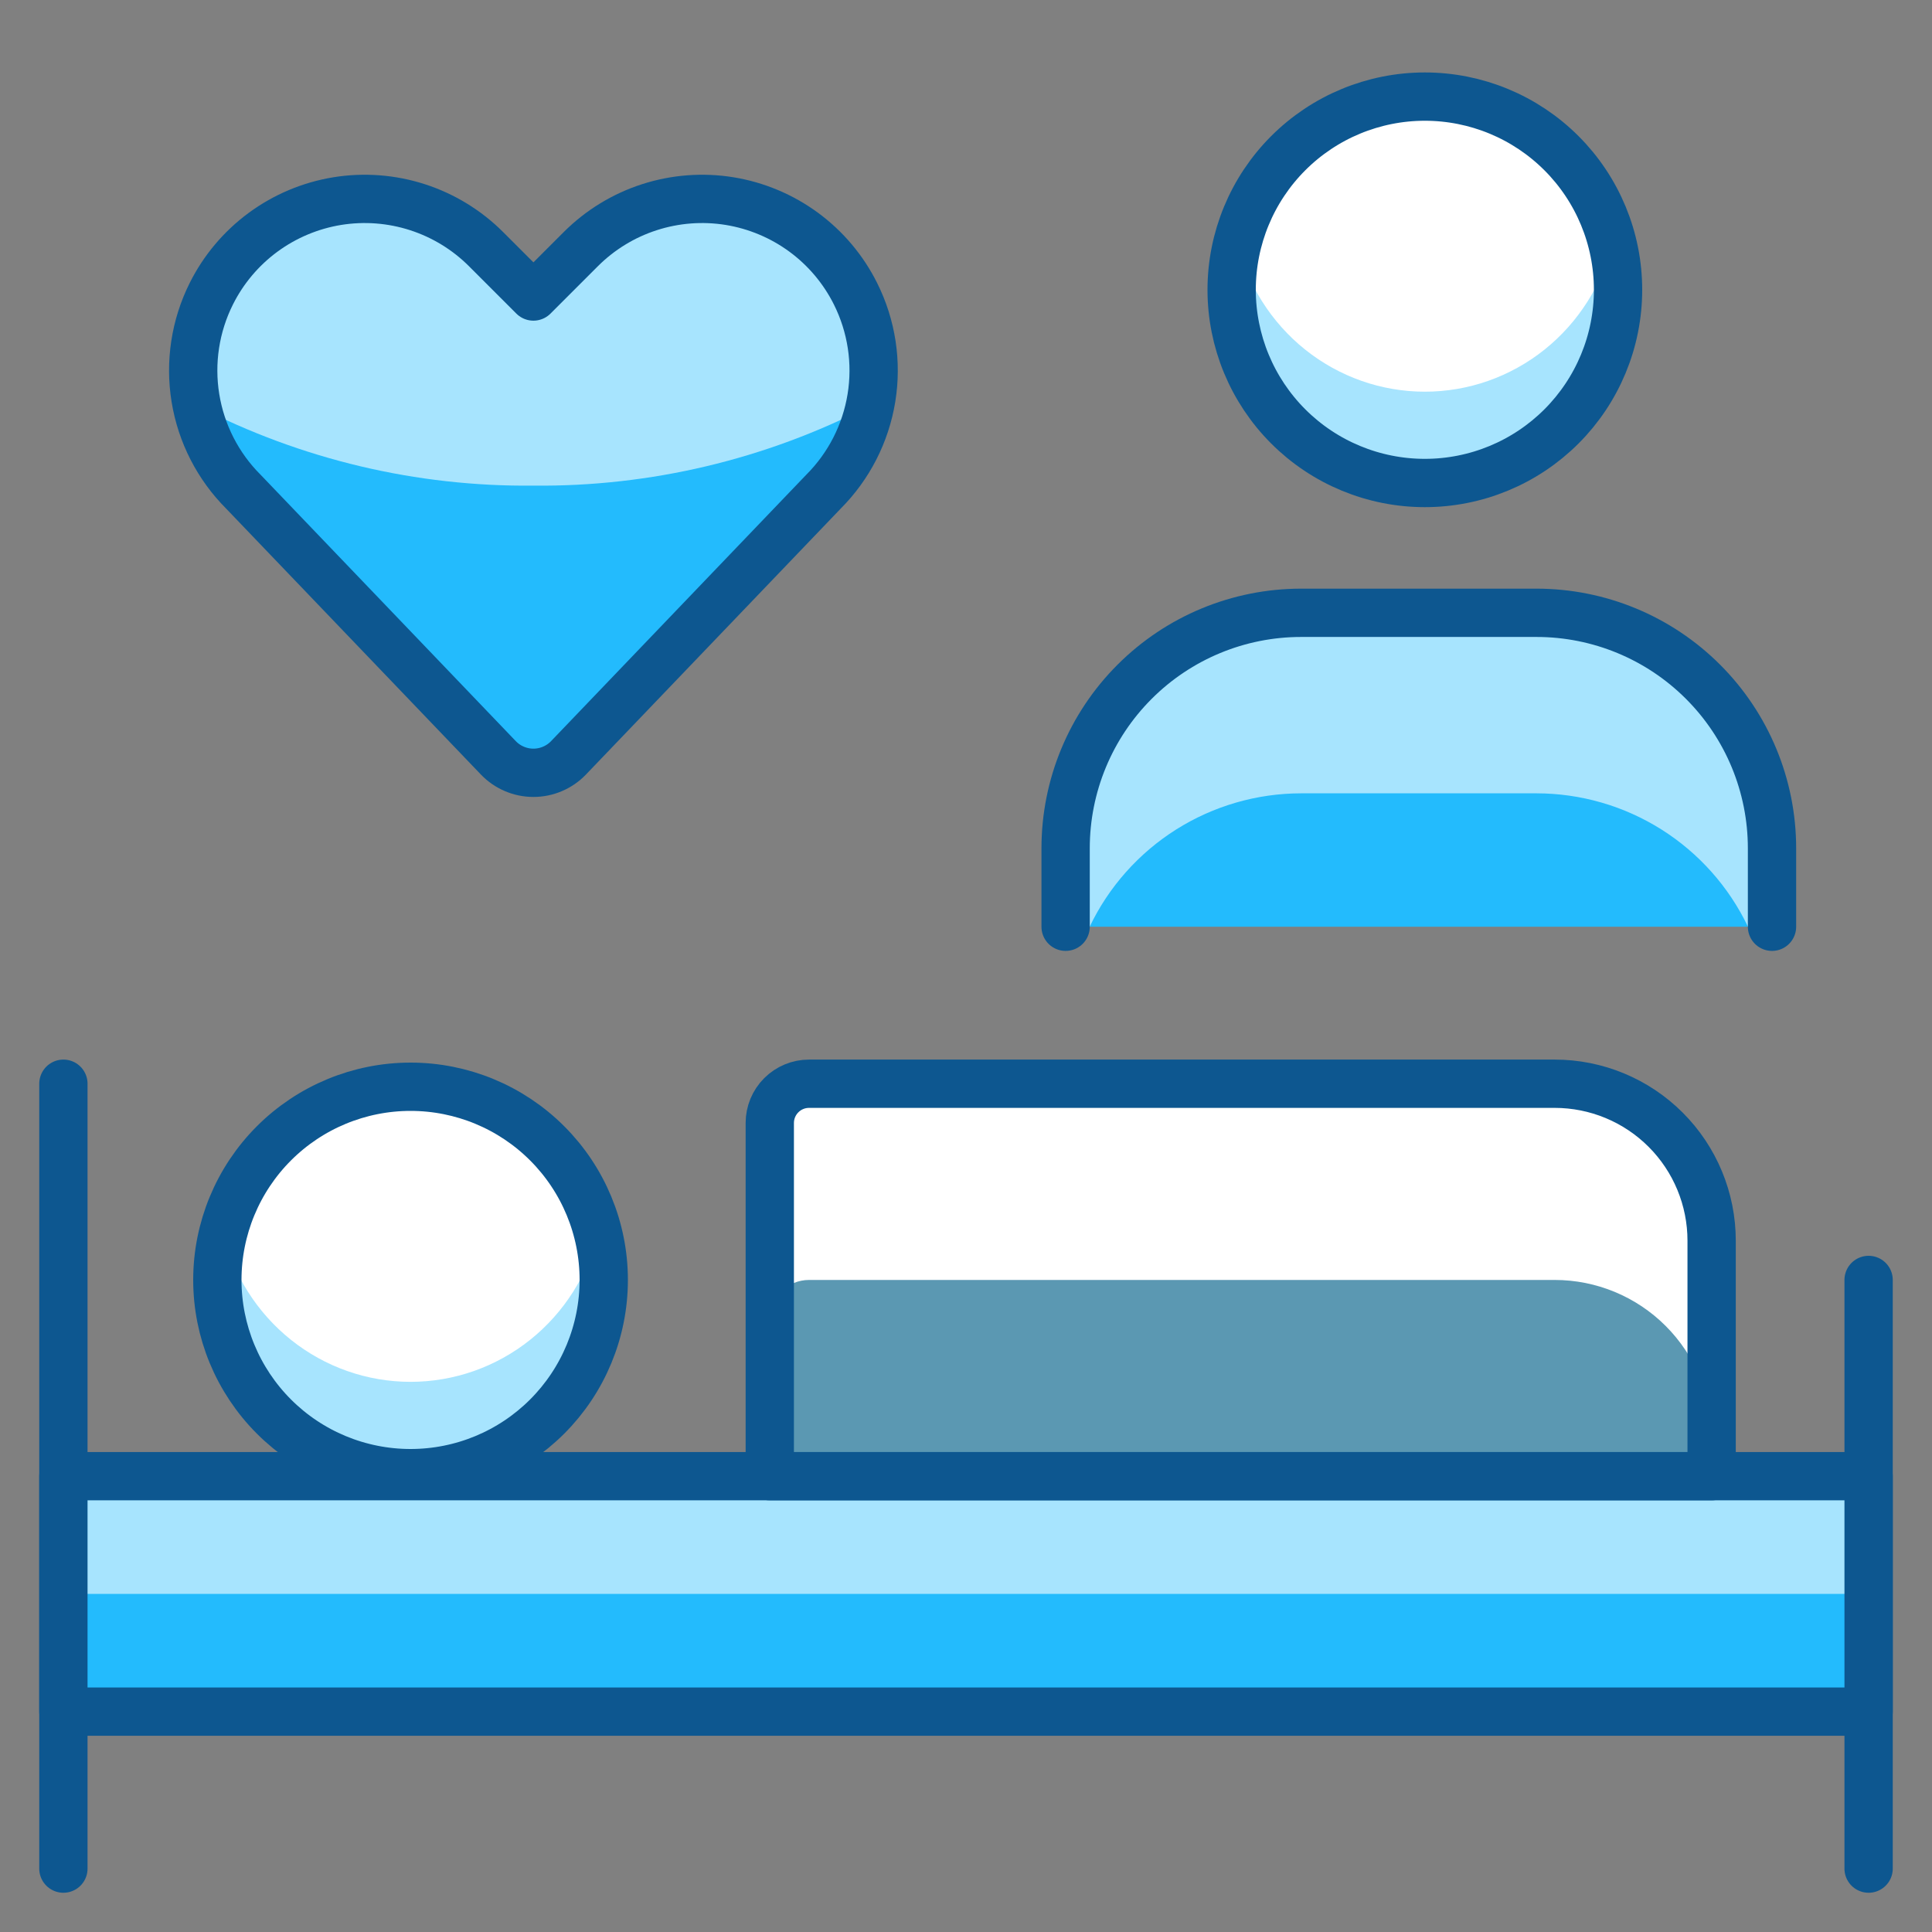 <?xml version="1.0" encoding="UTF-8"?> <svg xmlns="http://www.w3.org/2000/svg" width="80" height="80" viewBox="0 0 80 80" fill="none"><rect x="0" y="0" width="80" height="80" fill="#808080" stroke="none"/><path d="M9 53C9 55.122 9.843 57.157 11.343 58.657C12.843 60.157 14.878 61 17 61C19.122 61 21.157 60.157 22.657 58.657C24.157 57.157 25 55.122 25 53C25 50.878 24.157 48.843 22.657 47.343C21.157 45.843 19.122 45 17 45C14.878 45 12.843 45.843 11.343 47.343C9.843 48.843 9 50.878 9 53Z" fill="white"></path><path opacity="0.4" d="M17 57.219C15.203 57.219 13.458 56.606 12.046 55.478C10.635 54.349 9.639 52.772 9.22 51C8.938 52.192 8.927 53.434 9.187 54.631C9.446 55.828 9.97 56.95 10.719 57.912C11.468 58.875 12.422 59.653 13.51 60.187C14.598 60.722 15.791 61 17 61C18.209 61 19.402 60.722 20.49 60.187C21.578 59.653 22.532 58.875 23.281 57.912C24.03 56.95 24.553 55.828 24.813 54.631C25.073 53.434 25.062 52.192 24.78 51C24.361 52.772 23.365 54.349 21.954 55.478C20.542 56.606 18.797 57.219 17 57.219Z" fill="#23BBFD"></path><path d="M9 53C9 55.122 9.843 57.157 11.343 58.657C12.843 60.157 14.878 61 17 61C19.122 61 21.157 60.157 22.657 58.657C24.157 57.157 25 55.122 25 53C25 50.878 24.157 48.843 22.657 47.343C21.157 45.843 19.122 45 17 45C14.878 45 12.843 45.843 11.343 47.343C9.843 48.843 9 50.878 9 53Z" stroke="#0D5790" stroke-width="2" stroke-linecap="round" stroke-linejoin="round"></path><path d="M51 12C51 14.122 51.843 16.157 53.343 17.657C54.843 19.157 56.878 20 59 20C61.122 20 63.157 19.157 64.657 17.657C66.157 16.157 67 14.122 67 12C67 9.878 66.157 7.843 64.657 6.343C63.157 4.843 61.122 4 59 4C56.878 4 54.843 4.843 53.343 6.343C51.843 7.843 51 9.878 51 12Z" fill="white"></path><path d="M2.625 44.875V77.375" stroke="#0D5790" stroke-width="2" stroke-linecap="round" stroke-linejoin="round"></path><path d="M77.375 53V77.375" stroke="#0D5790" stroke-width="2" stroke-linecap="round" stroke-linejoin="round"></path><path opacity="0.4" d="M59 16.219C57.203 16.219 55.458 15.606 54.046 14.478C52.635 13.349 51.639 11.772 51.22 10C50.938 11.192 50.927 12.434 51.187 13.631C51.447 14.828 51.97 15.95 52.719 16.912C53.468 17.875 54.422 18.653 55.51 19.187C56.598 19.722 57.791 20 59 20C60.209 20 61.402 19.722 62.49 19.187C63.578 18.653 64.532 17.875 65.281 16.912C66.03 15.95 66.553 14.828 66.813 13.631C67.073 12.434 67.062 11.192 66.78 10C66.361 11.772 65.365 13.349 63.954 14.478C62.542 15.606 60.797 16.219 59 16.219Z" fill="#23BBFD"></path><path d="M51 12C51 14.122 51.843 16.157 53.343 17.657C54.843 19.157 56.878 20 59 20C61.122 20 63.157 19.157 64.657 17.657C66.157 16.157 67 14.122 67 12C67 9.878 66.157 7.843 64.657 6.343C63.157 4.843 61.122 4 59 4C56.878 4 54.843 4.843 53.343 6.343C51.843 7.843 51 9.878 51 12Z" stroke="#0D5790" stroke-width="2" stroke-linecap="round" stroke-linejoin="round"></path><path d="M44.125 38.375V35.125C44.125 32.539 45.152 30.059 46.981 28.231C48.809 26.402 51.289 25.375 53.875 25.375H63.625C66.211 25.375 68.691 26.402 70.519 28.231C72.348 30.059 73.375 32.539 73.375 35.125V38.375H44.125Z" fill="#23BBFD"></path><path opacity="0.6" d="M63.625 25.375H53.875C51.289 25.375 48.809 26.402 46.981 28.231C45.152 30.059 44.125 32.539 44.125 35.125V38.375H45.12C45.91 36.722 47.151 35.327 48.7 34.349C50.249 33.372 52.043 32.852 53.875 32.85H63.625C65.457 32.852 67.251 33.372 68.8 34.349C70.349 35.327 71.59 36.722 72.38 38.375H73.375V35.125C73.375 32.539 72.348 30.059 70.519 28.231C68.691 26.402 66.211 25.375 63.625 25.375Z" fill="white"></path><path d="M44.125 38.375V35.125C44.125 32.539 45.152 30.059 46.981 28.231C48.809 26.402 51.289 25.375 53.875 25.375H63.625C66.211 25.375 68.691 26.402 70.519 28.231C72.348 30.059 73.375 32.539 73.375 35.125V38.375" stroke="#0D5790" stroke-width="2" stroke-linecap="round" stroke-linejoin="round"></path><path d="M2.625 61.125H77.375V70.875H2.625V61.125Z" fill="#23BBFD"></path><path opacity="0.6" d="M3 62H77V66H3V62Z" fill="white"></path><path d="M2.625 61.125H77.375V70.875H2.625V61.125Z" stroke="#0D5790" stroke-width="2" stroke-linecap="round" stroke-linejoin="round"></path><path opacity="0.4" d="M31.875 61.125H70.875V51.375C70.875 49.651 70.19 47.998 68.971 46.779C67.752 45.56 66.099 44.875 64.375 44.875H33.5C33.069 44.875 32.656 45.046 32.351 45.351C32.046 45.656 31.875 46.069 31.875 46.5V61.125Z" fill="#23BBFD"></path><path d="M64.375 44.875H33.5C33.069 44.875 32.656 45.046 32.351 45.351C32.046 45.656 31.875 46.069 31.875 46.5V54.625C31.875 54.194 32.046 53.781 32.351 53.476C32.656 53.171 33.069 53 33.5 53H64.375C66.099 53 67.752 53.685 68.971 54.904C70.19 56.123 70.875 57.776 70.875 59.5V51.375C70.875 49.651 70.19 47.998 68.971 46.779C67.752 45.56 66.099 44.875 64.375 44.875Z" fill="white"></path><path d="M31.875 61.125H70.875V51.375C70.875 49.651 70.19 47.998 68.971 46.779C67.752 45.56 66.099 44.875 64.375 44.875H33.5C33.069 44.875 32.656 45.046 32.351 45.351C32.046 45.656 31.875 46.069 31.875 46.5V61.125Z" stroke="#0D5790" stroke-width="2" stroke-linecap="round" stroke-linejoin="round"></path><path d="M23.541 31.38C23.353 31.576 23.127 31.732 22.878 31.838C22.628 31.945 22.359 32 22.088 32C21.816 32 21.548 31.945 21.298 31.838C21.048 31.732 20.823 31.576 20.635 31.38L10.081 20.363C9.026 19.309 8.33 17.95 8.092 16.478C7.853 15.006 8.083 13.497 8.75 12.163C9.253 11.156 9.989 10.283 10.896 9.616C11.803 8.95 12.855 8.508 13.966 8.327C15.078 8.147 16.216 8.234 17.287 8.58C18.358 8.926 19.332 9.522 20.128 10.318L22.088 12.278L24.048 10.318C24.844 9.522 25.817 8.926 26.889 8.58C27.96 8.234 29.098 8.147 30.209 8.327C31.32 8.508 32.373 8.95 33.28 9.616C34.187 10.283 34.922 11.156 35.425 12.163C36.092 13.497 36.323 15.006 36.084 16.478C35.845 17.95 35.149 19.309 34.095 20.363L23.541 31.38Z" fill="#23BBFD"></path><path opacity="0.6" d="M24.048 10.318L22.088 12.278L20.127 10.318C19.047 9.23 17.644 8.522 16.127 8.299C14.611 8.077 13.063 8.352 11.716 9.083C10.369 9.815 9.296 10.963 8.657 12.357C8.018 13.75 7.848 15.313 8.172 16.811C12.473 19.026 17.25 20.158 22.088 20.109C26.926 20.157 31.702 19.023 36.003 16.807C36.327 15.309 36.157 13.746 35.518 12.352C34.88 10.959 33.806 9.811 32.459 9.079C31.112 8.348 29.564 8.072 28.048 8.295C26.531 8.518 25.128 9.226 24.048 10.314V10.318Z" fill="white"></path><path d="M23.541 31.38C23.353 31.576 23.127 31.732 22.878 31.838C22.628 31.945 22.359 32 22.088 32C21.816 32 21.548 31.945 21.298 31.838C21.048 31.732 20.823 31.576 20.635 31.38L10.081 20.363C9.026 19.309 8.33 17.95 8.092 16.478C7.853 15.006 8.083 13.497 8.75 12.163C9.253 11.156 9.989 10.283 10.896 9.616C11.803 8.95 12.855 8.508 13.966 8.327C15.078 8.147 16.216 8.234 17.287 8.58C18.358 8.926 19.332 9.522 20.128 10.318L22.088 12.278L24.048 10.318C24.844 9.522 25.817 8.926 26.889 8.58C27.96 8.234 29.098 8.147 30.209 8.327C31.32 8.508 32.373 8.95 33.28 9.616C34.187 10.283 34.922 11.156 35.425 12.163C36.092 13.497 36.323 15.006 36.084 16.478C35.845 17.95 35.149 19.309 34.095 20.363L23.541 31.38Z" stroke="#0D5790" stroke-width="2" stroke-linecap="round" stroke-linejoin="round"></path></svg> 